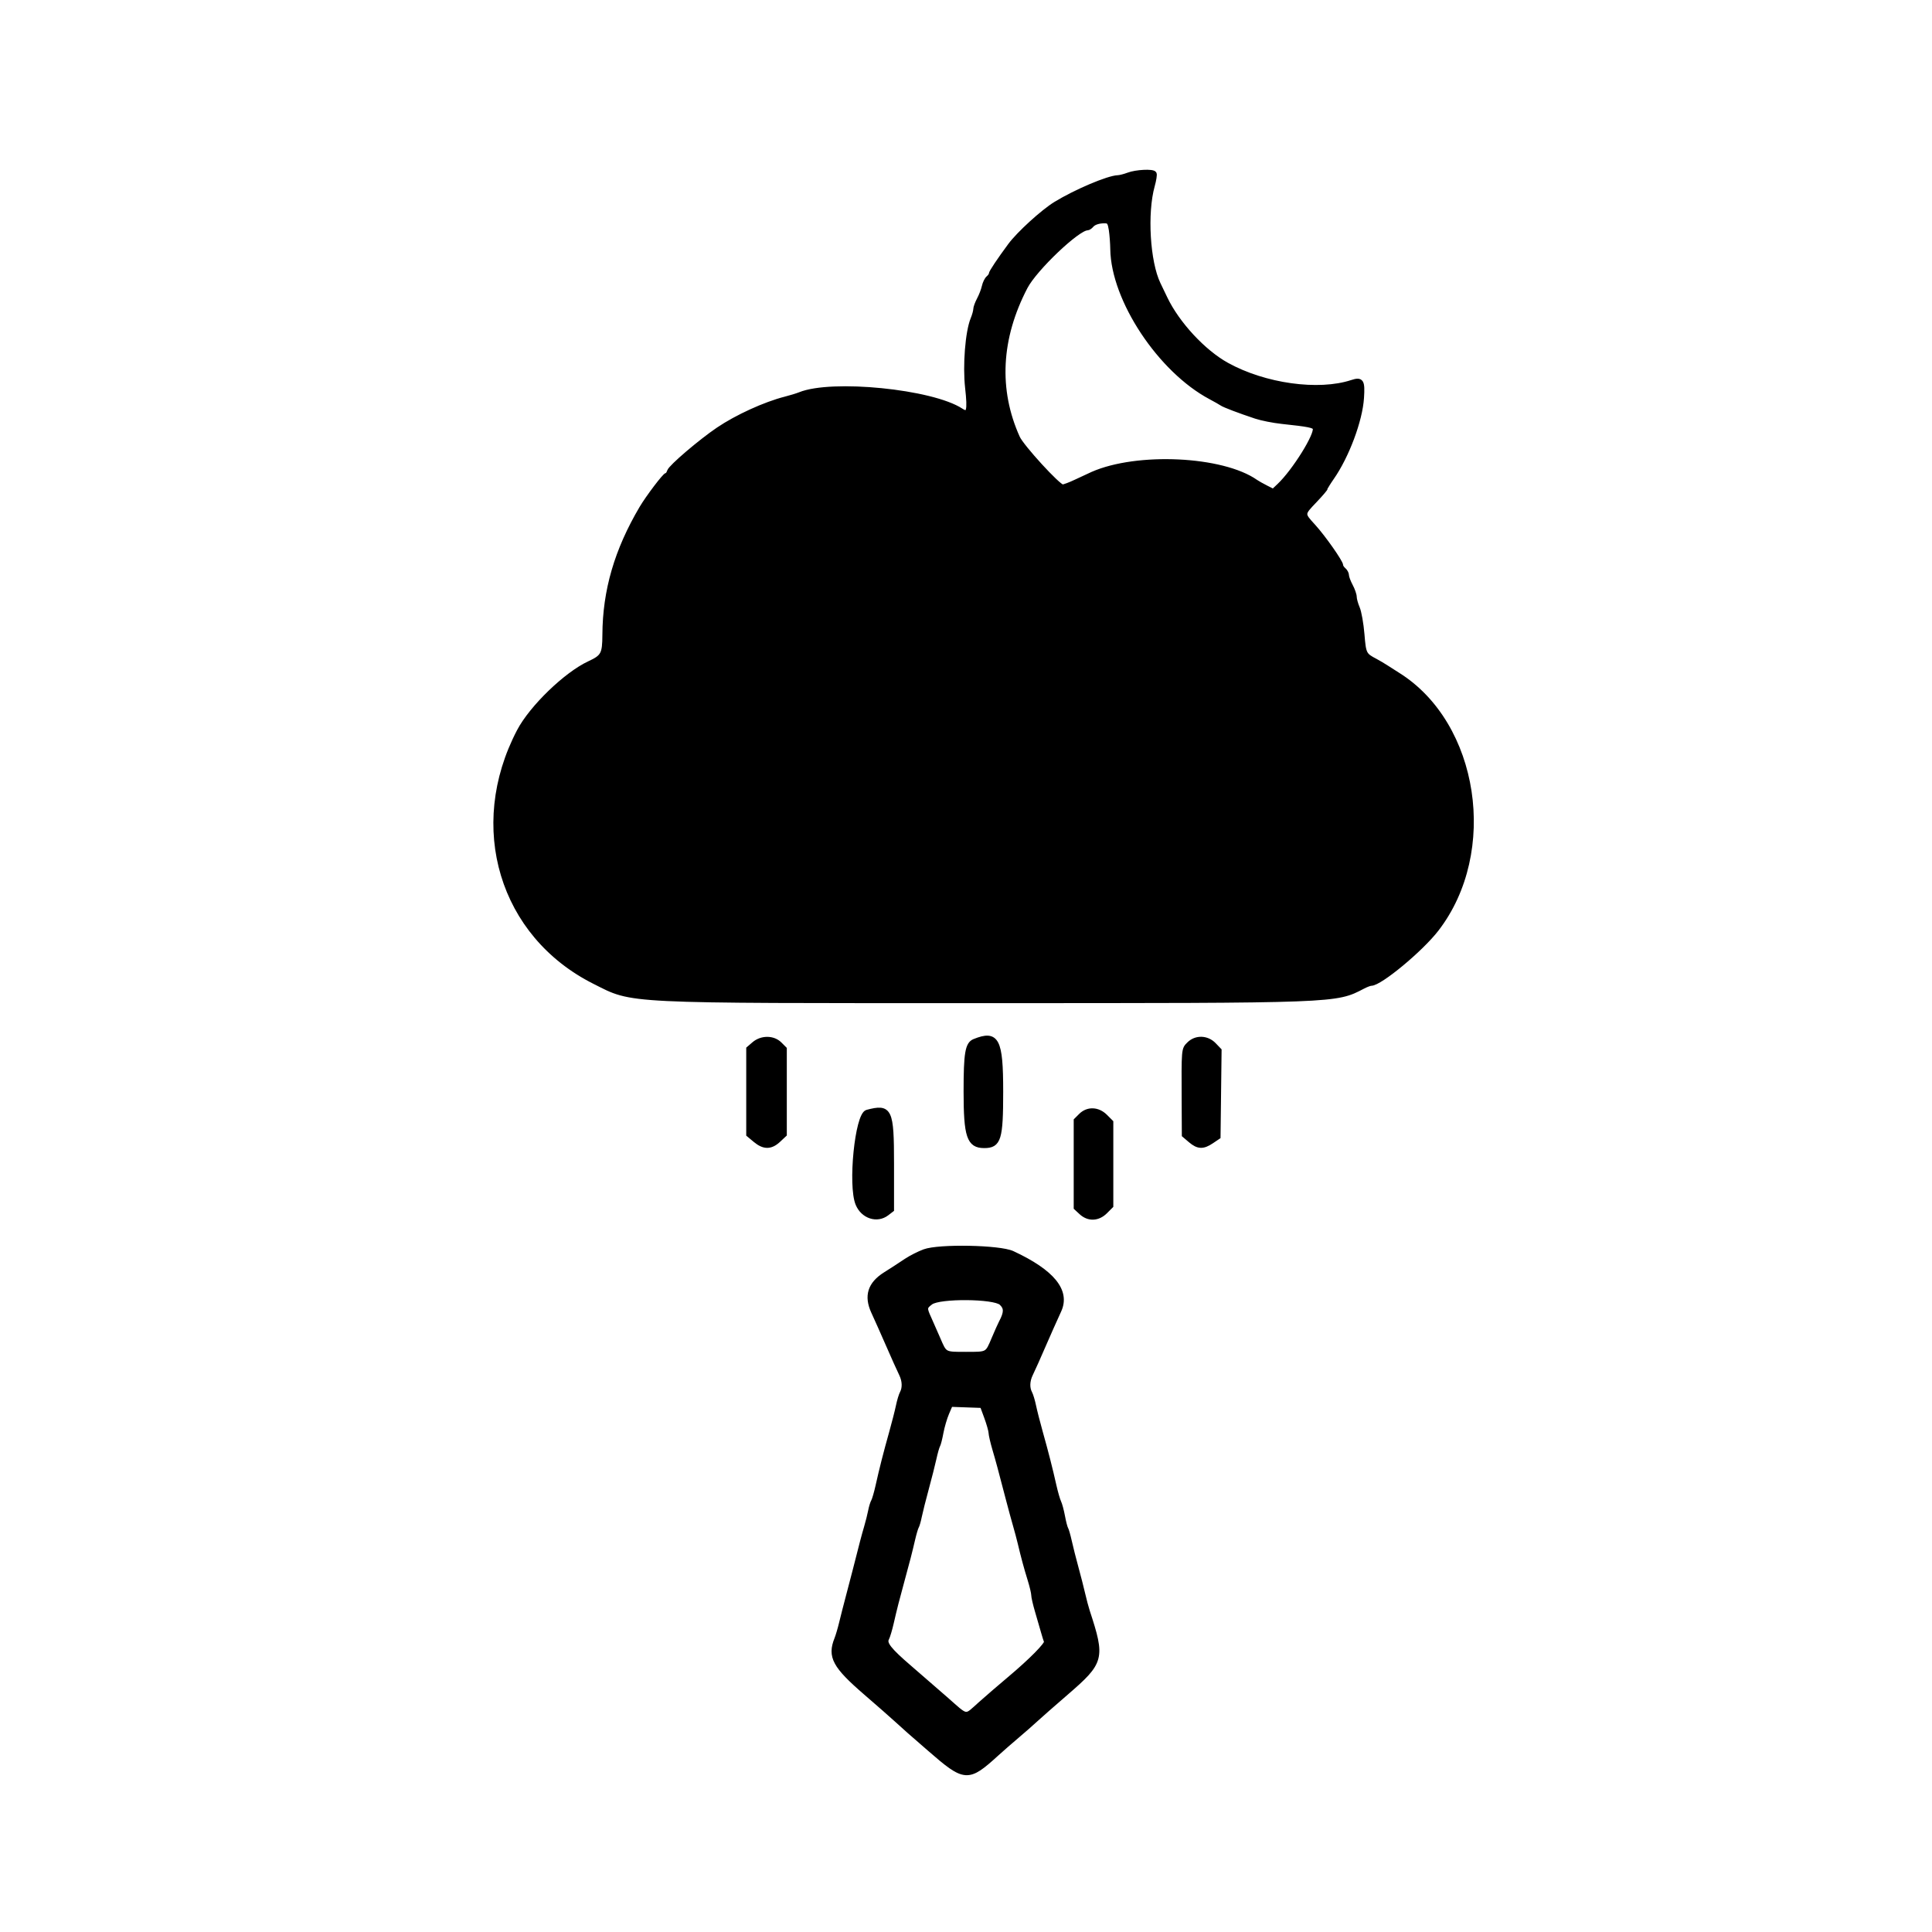 <svg xmlns="http://www.w3.org/2000/svg" width="400" height="400">
    <path d="M233.6,36.225 C232.83,36.516,231.854,36.765,231.43,36.777 C229.451,36.835,222.691,39.704,218.559,42.239 C215.93,43.852,210.94,48.399,209.165,50.8 C206.884,53.884,205.2,56.41,205.2,56.747 C205.2,56.942,204.942,57.317,204.626,57.579 C204.31,57.841,203.926,58.628,203.772,59.328 C203.619,60.027,203.157,61.227,202.747,61.994 C202.336,62.761,202,63.684,202,64.045 C202,64.407,201.75,65.309,201.444,66.051 C200.348,68.708,199.799,75.651,200.317,80.288 C200.858,85.132,200.593,86.081,198.991,85.031 C192.95,81.072,172.205,78.997,165.6,81.69 C165.05,81.914,163.7,82.327,162.6,82.608 C158.384,83.684,152.571,86.337,148.709,88.949 C145.029,91.438,138.892,96.679,138.608,97.575 C138.464,98.029,138.195,98.4,138.011,98.4 C137.642,98.4,134.164,102.989,132.858,105.2 C127.696,113.938,125.262,122.295,125.218,131.43 C125.198,135.461,124.888,136.033,122,137.372 C117.199,139.598,110.06,146.503,107.496,151.4 C97.129,171.201,103.862,193.586,123.091,203.246 C131.256,207.347,128.127,207.195,203.8,207.19 C277.24,207.185,276.486,207.214,282.2,204.231 C282.86,203.887,283.612,203.604,283.871,203.602 C285.71,203.593,294.15,196.598,297.403,192.387 C309.776,176.371,305.751,149.909,289.39,139.707 C288.956,139.436,287.97,138.806,287.2,138.307 C286.43,137.808,285.35,137.165,284.8,136.878 C282.425,135.637,282.335,135.46,281.996,131.326 C281.819,129.167,281.388,126.731,281.037,125.913 C280.687,125.095,280.4,124.059,280.4,123.611 C280.4,123.164,280.04,122.125,279.6,121.304 C279.16,120.484,278.8,119.516,278.8,119.155 C278.8,118.794,278.53,118.274,278.2,118 C277.87,117.726,277.6,117.312,277.6,117.08 C277.6,116.401,273.964,111.225,271.9,108.967 C269.537,106.381,269.534,106.429,272.2,103.634 C273.41,102.366,274.4,101.207,274.4,101.06 C274.4,100.912,274.996,99.939,275.723,98.896 C278.848,94.42,281.609,87.031,281.904,82.353 C282.122,78.911,281.873,78.517,279.892,79.166 C272.957,81.438,261.821,79.886,253.993,75.557 C249.156,72.882,243.759,67.065,241.231,61.8 C240.702,60.7,240.054,59.35,239.791,58.8 C237.602,54.236,237,44.107,238.581,38.447 C238.911,37.263,239.086,36.138,238.967,35.947 C238.651,35.436,235.216,35.614,233.6,36.225 M230.07,47.6 C230.219,48.59,230.354,50.374,230.37,51.565 C230.514,62.031,240.184,76.641,250.651,82.207 C251.677,82.752,252.715,83.342,252.958,83.517 C253.443,83.867,256.568,85.056,260,86.195 C261.21,86.597,263.64,87.079,265.4,87.266 C270.969,87.859,272.054,88.076,272.271,88.64 C272.767,89.933,268.01,97.578,264.85,100.567 L263.616,101.735 L262.108,100.971 C261.279,100.551,260.33,100.017,260,99.785 C253.106,94.932,235.466,94.086,226.2,98.163 C225.54,98.454,224.007,99.166,222.794,99.746 C221.581,100.326,220.318,100.8,219.988,100.8 C219.107,100.8,211.529,92.525,210.671,90.626 C206.194,80.707,206.747,69.995,212.282,59.4 C214.254,55.625,223.107,47.2,225.102,47.2 C225.322,47.2,225.717,46.941,225.98,46.624 C226.489,46.01,227.691,45.662,229,45.748 C229.629,45.789,229.858,46.184,230.07,47.6 M156.122,216.165 L155,217.131 L155,226.009 L155,234.888 L156.385,236.044 C158.158,237.524,159.57,237.523,161.158,236.04 L162.4,234.879 L162.4,226.021 L162.4,217.164 L161.418,216.182 C160.077,214.84,157.671,214.833,156.122,216.165 M201.75,215.594 C200.316,216.173,200,218.051,200,226 C200,235.26,200.652,237.2,203.761,237.2 C206.783,237.2,207.2,235.841,207.2,226 C207.2,215.287,206.381,213.724,201.75,215.594 M246.182,216.182 C245.078,217.286,245.098,217.046,245.152,228.2 L245.185,235 L246.478,236.1 C248.051,237.44,249.063,237.482,250.841,236.284 L252.2,235.369 L252.308,226.414 L252.416,217.46 L251.333,216.33 C249.891,214.825,247.604,214.759,246.182,216.182 M179.531,230.27 C177.495,230.808,176.029,245.406,177.623,249.256 C178.685,251.818,181.579,252.767,183.6,251.214 L184.6,250.446 L184.6,240.988 C184.6,229.79,184.238,229.025,179.531,230.27 M223.782,230.982 L222.8,231.964 L222.8,241.001 L222.8,250.038 L223.858,251.019 C225.365,252.415,227.32,252.341,228.831,250.831 L230,249.662 L230,241 L230,232.338 L228.831,231.169 C227.303,229.641,225.201,229.563,223.782,230.982 M191.389,259.134 C190.283,259.543,188.592,260.4,187.632,261.039 C185.63,262.37,185.104,262.711,183.282,263.861 C180.14,265.844,179.359,268.31,180.843,271.556 C181.307,272.57,181.925,273.94,182.217,274.6 C183.579,277.676,184.924,280.724,185.484,282 C185.821,282.77,186.346,283.91,186.649,284.532 C187.302,285.875,187.357,287.36,186.792,288.416 C186.567,288.835,186.205,290.038,185.987,291.089 C185.769,292.14,185.136,294.62,184.58,296.6 C183.372,300.903,182.561,304.088,181.78,307.6 C181.462,309.03,181.045,310.476,180.852,310.813 C180.659,311.15,180.383,312.05,180.238,312.813 C180.093,313.576,179.711,315.1,179.388,316.2 C178.843,318.055,178.507,319.334,177.019,325.2 C176.712,326.41,176.078,328.84,175.609,330.6 C175.14,332.36,174.519,334.79,174.229,336 C173.938,337.21,173.498,338.707,173.25,339.326 C171.783,342.995,172.819,344.912,179.288,350.498 C181.99,352.831,184.847,355.338,185.637,356.07 C186.428,356.801,187.598,357.856,188.237,358.413 C188.877,358.969,190.75,360.601,192.4,362.039 C199.82,368.503,200.362,368.542,206.402,363.041 C207.394,362.139,209.269,360.5,210.571,359.4 C211.872,358.3,213.581,356.801,214.368,356.07 C215.156,355.338,218.01,352.831,220.712,350.498 C228.151,344.074,228.335,343.374,225.144,333.625 C224.896,332.868,224.465,331.248,224.185,330.025 C223.905,328.801,223.281,326.36,222.797,324.6 C222.313,322.84,221.694,320.394,221.421,319.163 C221.149,317.933,220.805,316.732,220.658,316.494 C220.511,316.257,220.214,315.103,219.997,313.931 C219.78,312.759,219.425,311.44,219.208,311 C218.991,310.56,218.55,309.03,218.227,307.6 C217.415,303.997,216.604,300.817,215.42,296.6 C214.864,294.62,214.231,292.14,214.013,291.089 C213.795,290.038,213.433,288.835,213.208,288.416 C212.643,287.36,212.698,285.875,213.351,284.532 C213.654,283.91,214.177,282.77,214.513,282 C214.848,281.23,215.5,279.745,215.961,278.7 C216.423,277.655,217.174,275.945,217.632,274.9 C218.089,273.855,218.809,272.26,219.232,271.356 C221.122,267.31,217.9,263.339,209.6,259.485 C206.953,258.256,194.416,258.015,191.389,259.134 M207.324,269.764 C208.402,270.764,208.393,271.747,207.286,273.827 C207.06,274.252,206.381,275.77,205.778,277.2 C204.399,280.466,204.541,280.388,200,280.388 C195.461,280.388,195.607,280.468,194.203,277.2 C193.589,275.77,192.752,273.868,192.343,272.974 C191.372,270.85,191.397,270.618,192.7,269.646 C194.516,268.291,205.833,268.383,207.324,269.764 M204.253,293.4 C204.739,294.72,205.151,296.175,205.168,296.633 C205.186,297.091,205.54,298.621,205.956,300.033 C206.684,302.506,206.981,303.606,208.806,310.6 C209.265,312.36,209.903,314.7,210.223,315.8 C210.543,316.9,210.975,318.52,211.184,319.4 C211.883,322.351,212.486,324.583,213.246,327.028 C213.661,328.364,214,329.791,214,330.2 C214,330.609,214.349,332.126,214.776,333.572 C215.203,335.017,215.755,336.92,216.002,337.8 C216.25,338.68,216.54,339.608,216.647,339.862 C216.877,340.409,213.483,343.85,209.005,347.609 C207.242,349.089,204.558,351.402,203.041,352.75 C199.666,355.746,200.468,355.861,195.721,351.7 C193.525,349.775,190.194,346.882,188.318,345.271 C184.097,341.646,183.021,340.281,183.573,339.25 C183.793,338.839,184.236,337.354,184.556,335.951 C185.21,333.085,185.743,330.996,186.786,327.2 C187.847,323.341,188.384,321.253,188.959,318.763 C189.242,317.533,189.596,316.33,189.744,316.09 C189.893,315.85,190.172,314.876,190.364,313.927 C190.557,312.977,191.205,310.4,191.805,308.2 C192.405,306,193.116,303.194,193.385,301.963 C193.654,300.733,193.997,299.529,194.146,299.287 C194.296,299.044,194.606,297.835,194.834,296.598 C195.063,295.362,195.595,293.544,196.018,292.559 L196.786,290.767 L200.077,290.884 L203.368,291 L204.253,293.4"
          fill="#000000" stroke="null" stroke-width="1"/>
</svg>
